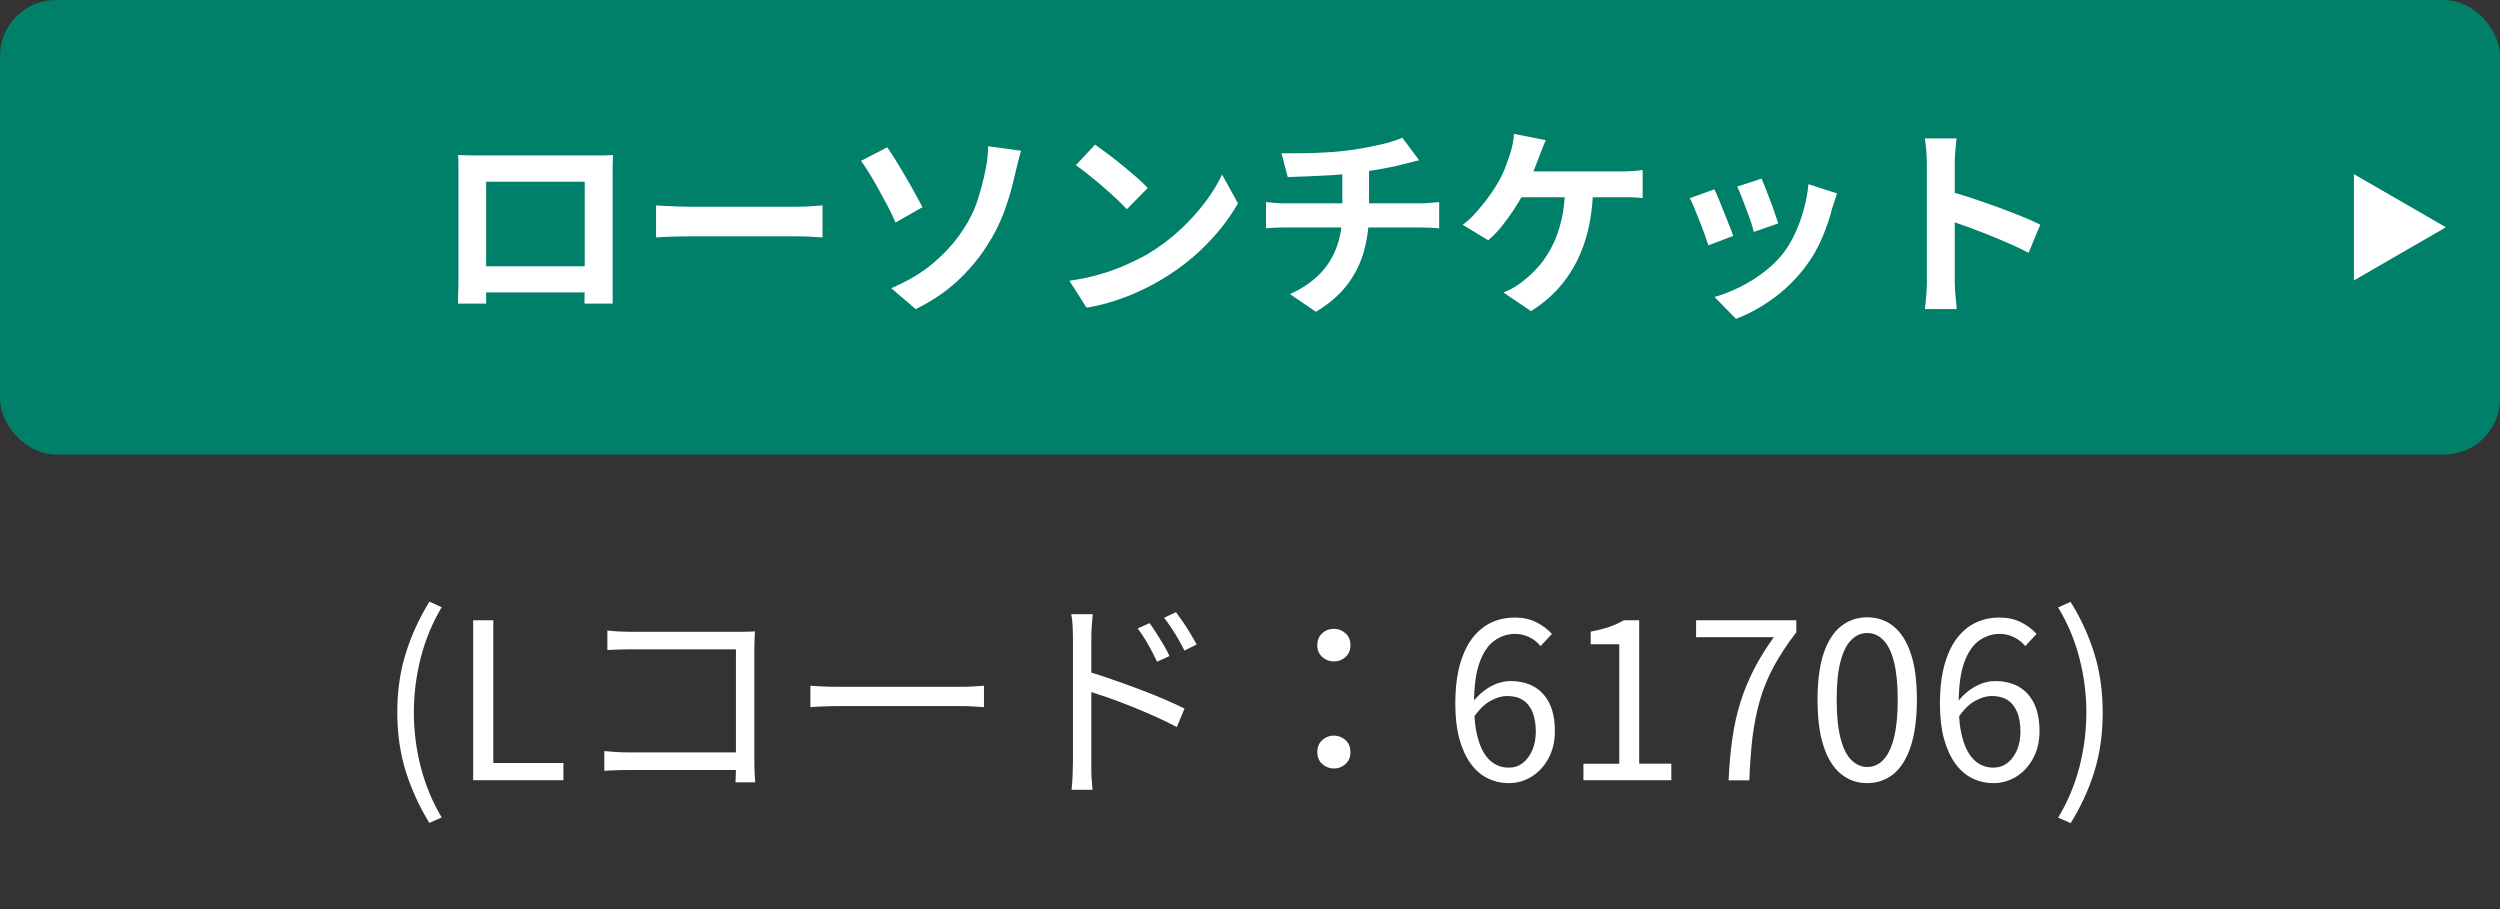 <?xml version="1.0" encoding="UTF-8"?>
<svg id="_レイヤー_1" data-name="レイヤー_1" xmlns="http://www.w3.org/2000/svg" version="1.1" viewBox="0 0 231 84">
  <rect x="0" y="0" width="231" height="84" fill="#333333" stroke="none"/>
  <!-- Generator: Adobe Illustrator 29.3.0, SVG Export Plug-In . SVG Version: 2.1.0 Build 146)  -->
  <defs>
    <style>
      .st0 {
        fill: #fff;
      }

      .st1 {
        fill: #008069;
      }
    </style>
  </defs>
  <g>
    <rect class="st1" width="231" height="42" rx="5.17" ry="5.17"/>
    <g>
      <path class="st0" d="M42.39,14.33c.39.01.76.02,1.1.03.35,0,.64,0,.9,0h10.38c.24,0,.53,0,.86,0,.33,0,.67-.02,1.01-.03-.01.29-.02.59-.03.92s0,.63,0,.92v9.25c0,.19,0,.42,0,.71,0,.28,0,.57,0,.85s0,.53,0,.74c0,.21,0,.32,0,.33h-2.6s0-.18,0-.46c0-.28.01-.62.02-1.01,0-.39,0-.75,0-1.09v-8.7h-9.11v9.46c0,.28,0,.56,0,.82,0,.26,0,.49,0,.67v.31h-2.6s0-.13,0-.32.01-.42.02-.7c0-.28.01-.56.02-.85,0-.29,0-.55,0-.77v-10.14c0-.35-.01-.65-.04-.92ZM55.02,24.6v2.42h-11.34v-2.42h11.34Z"/>
      <path class="st0" d="M60.62,18.98c.23.01.52.03.87.05.35.02.72.03,1.1.05.38.01.74.02,1.07.02h10.13c.44,0,.86-.02,1.25-.05.39-.03.71-.05.96-.07v2.96c-.21-.01-.53-.03-.96-.06-.43-.02-.84-.04-1.25-.04h-10.13c-.54,0-1.09,0-1.66.03-.57.02-1.03.04-1.38.07v-2.96Z"/>
      <path class="st0" d="M81.97,13.6c.24.33.51.74.81,1.23.3.49.61,1,.92,1.54.31.53.6,1.05.87,1.54.27.49.49.9.67,1.23l-2.49,1.42c-.23-.52-.48-1.04-.76-1.58-.28-.53-.57-1.06-.86-1.59-.29-.52-.57-1-.84-1.43-.27-.43-.51-.8-.73-1.1l2.42-1.25ZM82.36,26.62c1.52-.64,2.81-1.41,3.86-2.3,1.05-.89,1.92-1.84,2.59-2.83.7-1.01,1.21-2.01,1.53-3.02.31-1.01.55-1.9.7-2.68.1-.43.17-.86.21-1.28.04-.43.05-.76.04-1l3.06.42c-.11.36-.22.76-.32,1.18-.1.42-.18.76-.25,1.03-.24,1.11-.56,2.22-.97,3.35-.41,1.13-.96,2.22-1.65,3.27-.73,1.15-1.63,2.21-2.7,3.21-1.07.99-2.35,1.86-3.85,2.59l-2.25-1.92Z"/>
      <path class="st0" d="M98.82,25.94c.98-.14,1.91-.33,2.77-.58.87-.25,1.67-.54,2.42-.87.74-.33,1.42-.67,2.04-1.02,1.07-.64,2.05-1.37,2.94-2.19.89-.82,1.67-1.67,2.34-2.56s1.2-1.75,1.59-2.59l1.47,2.66c-.48.84-1.07,1.69-1.76,2.53-.7.84-1.49,1.65-2.37,2.41-.88.76-1.83,1.44-2.85,2.05-.64.39-1.33.76-2.08,1.1-.74.35-1.53.65-2.35.92-.82.27-1.68.48-2.58.63l-1.59-2.49ZM101.18,13.37c.33.23.71.5,1.15.83.44.33.9.68,1.37,1.07s.92.76,1.33,1.12c.42.36.75.69,1.02.98l-1.93,1.96c-.24-.26-.55-.58-.94-.94-.39-.36-.81-.74-1.26-1.13-.45-.39-.9-.76-1.34-1.11-.44-.35-.83-.65-1.17-.89l1.77-1.89Z"/>
      <path class="st0" d="M116.97,18.67c.26.03.55.05.85.08.3.03.6.04.89.04h12.55c.14,0,.31,0,.53-.02.21-.01.43-.03.65-.05s.4-.03.54-.05v2.43c-.25-.03-.53-.04-.82-.06-.3-.01-.58-.02-.84-.02h-12.57c-.29,0-.6,0-.92.02-.33.01-.61.03-.85.06v-2.43ZM118.39,14.16c.48,0,1.09,0,1.83,0,.74,0,1.52-.03,2.34-.08.82-.04,1.57-.12,2.26-.22.48-.06.95-.14,1.41-.23.46-.09.9-.18,1.32-.27.42-.09.81-.2,1.15-.31.35-.11.64-.22.88-.32l1.55,2.08c-.33.08-.61.14-.85.21-.24.06-.44.11-.6.15-.39.1-.81.2-1.26.29-.45.09-.92.18-1.4.25-.48.08-.96.15-1.45.23-.72.1-1.48.18-2.28.23-.81.05-1.58.09-2.34.12-.75.03-1.41.05-1.96.07l-.58-2.19ZM119.2,27.17c1.11-.5,2.02-1.12,2.73-1.84.71-.72,1.24-1.56,1.58-2.51.35-.95.52-2.02.52-3.2v-3.89l2.47-.28v4.13c0,1.26-.15,2.45-.46,3.59-.31,1.13-.82,2.17-1.54,3.12-.72.95-1.69,1.79-2.91,2.52l-2.4-1.64Z"/>
      <path class="st0" d="M142.84,12.94c-.11.24-.23.5-.34.79-.11.29-.21.53-.28.74-.11.31-.25.67-.41,1.06-.16.39-.32.78-.49,1.18s-.34.76-.52,1.09c-.24.48-.54.99-.9,1.54-.36.55-.74,1.07-1.14,1.57-.4.5-.82.93-1.25,1.29l-2.36-1.43c.34-.24.66-.52.97-.85.31-.33.6-.67.89-1.02.28-.35.54-.7.78-1.05.24-.35.45-.67.62-.97.25-.43.47-.87.65-1.34.18-.47.33-.87.44-1.23.11-.31.2-.64.27-.99.07-.35.11-.66.12-.95l2.92.58ZM147.22,17.2c-.03,1.4-.17,2.68-.43,3.84-.26,1.16-.64,2.22-1.12,3.16s-1.08,1.8-1.78,2.56c-.7.76-1.51,1.42-2.42,1.99l-2.55-1.72c.34-.14.67-.3.98-.48.31-.18.58-.37.81-.56.54-.42,1.04-.89,1.5-1.42.46-.53.87-1.16,1.23-1.87.36-.71.64-1.52.85-2.43s.32-1.93.33-3.08h2.6ZM139.86,15.84h9.96c.25,0,.57,0,.94-.03s.72-.05,1.02-.1v2.59c-.35-.04-.71-.06-1.09-.07-.37,0-.66,0-.88,0h-10.17l.21-2.38Z"/>
      <path class="st0" d="M158.4,17.5c.13.24.27.55.42.92.16.38.32.77.48,1.19.16.42.32.82.48,1.21.16.39.28.72.37.98l-2.3.87c-.08-.25-.19-.58-.33-.98-.15-.4-.31-.83-.48-1.27s-.34-.86-.5-1.24-.29-.67-.41-.87l2.26-.81ZM169.74,17.88c-.1.3-.19.56-.25.77-.07.21-.14.42-.2.6-.24.96-.57,1.91-.98,2.86-.42.95-.94,1.84-1.59,2.67-.88,1.13-1.88,2.09-2.99,2.88-1.11.79-2.22,1.39-3.33,1.8l-1.98-2.02c.69-.19,1.42-.47,2.19-.84.77-.37,1.51-.82,2.23-1.35.72-.53,1.33-1.11,1.85-1.75.43-.54.81-1.16,1.14-1.86s.61-1.45.83-2.25c.22-.8.37-1.59.44-2.37l2.64.85ZM162.77,16.5c.09.2.2.49.35.86.14.37.3.77.46,1.19.16.42.31.82.43,1.2s.23.67.3.89l-2.26.79c-.05-.24-.14-.54-.26-.91-.13-.36-.26-.75-.42-1.16-.15-.41-.3-.8-.45-1.18s-.28-.69-.4-.94l2.25-.74Z"/>
      <path class="st0" d="M178.04,25.9v-10.85c0-.33-.02-.7-.05-1.13-.03-.43-.08-.8-.14-1.13h2.94c-.04.33-.08.69-.11,1.09-.04.4-.06.79-.06,1.18v10.85c0,.18,0,.42.02.75s.04.65.08.99c.04.34.06.64.08.91h-2.94c.05-.38.09-.82.13-1.32.04-.5.06-.94.06-1.32ZM180.06,17.67c.63.16,1.33.37,2.11.63.78.26,1.57.53,2.36.82.79.29,1.54.58,2.24.86.7.28,1.28.54,1.75.78l-1.08,2.6c-.53-.28-1.11-.56-1.76-.84-.64-.28-1.29-.56-1.95-.82-.66-.26-1.31-.51-1.94-.74-.64-.23-1.21-.43-1.73-.6v-2.7Z"/>
    </g>
    <polygon class="st0" points="226 21 217.5 16.09 217.5 25.91 226 21"/>
  </g>
  <g>
    <path class="st0" d="M39.68,76.05c-.93-1.51-1.65-3.09-2.18-4.75-.52-1.66-.79-3.49-.79-5.48s.26-3.8.79-5.47c.52-1.67,1.25-3.25,2.18-4.76l1.13.52c-.86,1.44-1.5,2.99-1.93,4.65-.42,1.66-.64,3.35-.64,5.05s.21,3.41.64,5.07,1.07,3.21,1.93,4.65l-1.13.5Z"/>
    <path class="st0" d="M43.72,72.1v-14.79h1.86v13.19h6.48v1.59h-8.33Z"/>
    <path class="st0" d="M55.84,69.4c.26.03.59.05,1,.08.41.03.82.04,1.24.04h10.81v1.63h-10.77c-.4,0-.82,0-1.24.02-.42.01-.77.03-1.04.06v-1.84ZM56.11,58.26c.34.04.71.07,1.11.09.4.02.77.03,1.09.03h9.95c.24,0,.5,0,.78-.01.28,0,.51-.02.72-.03-.01.23-.03.49-.04.78-.01.29-.02.55-.02.8v10.41c0,.36.01.74.03,1.13.02.39.04.67.05.83h-1.82c.01-.16.02-.41.03-.74s.01-.68.01-1.04v-10.51h-9.66c-.38,0-.78,0-1.22.02-.44.01-.77.03-1,.04v-1.8Z"/>
    <path class="st0" d="M74.87,63.36c.2.01.45.03.75.05.3.02.62.03.98.04.36,0,.72.01,1.08.01h11.06c.51,0,.95-.01,1.31-.04.36-.03.65-.05.87-.06v1.98c-.2-.01-.5-.03-.9-.06-.4-.03-.82-.04-1.26-.04h-11.08c-.55,0-1.08.01-1.57.03-.5.02-.91.04-1.23.07v-1.98Z"/>
    <path class="st0" d="M99.14,70.59v-11.74c0-.28-.01-.63-.03-1.03-.02-.4-.06-.76-.13-1.07h2c-.04.31-.07.66-.1,1.06-.03.4-.04.74-.04,1.04v11.74c0,.2,0,.45,0,.75,0,.3.02.59.05.88s.05.54.06.76h-1.94c.04-.32.07-.71.09-1.15s.03-.85.03-1.23ZM100.47,62.03c.66.2,1.39.44,2.2.72.81.28,1.62.57,2.45.88.83.31,1.61.62,2.36.94.75.32,1.4.62,1.97.9l-.71,1.71c-.58-.31-1.23-.63-1.95-.95-.72-.32-1.46-.64-2.23-.95-.77-.31-1.5-.58-2.21-.83-.71-.24-1.33-.45-1.89-.63v-1.8ZM106.22,57.57c.17.24.38.54.61.9.23.36.45.72.68,1.1.22.38.41.73.55,1.05l-1.15.52c-.16-.35-.34-.7-.53-1.06-.19-.36-.4-.71-.6-1.05-.21-.34-.43-.66-.66-.96l1.11-.5ZM108.66,56.56c.17.23.38.52.62.87.24.35.47.71.7,1.09.23.38.42.72.59,1.03l-1.13.56c-.18-.35-.36-.7-.56-1.05-.2-.35-.41-.69-.64-1.03-.22-.34-.45-.65-.68-.95l1.11-.52Z"/>
    <path class="st0" d="M123.25,61.12c-.4,0-.76-.14-1.07-.41-.31-.28-.46-.64-.46-1.1s.15-.82.46-1.1c.31-.28.67-.41,1.07-.41s.76.14,1.07.41c.31.28.46.64.46,1.1s-.15.82-.46,1.1c-.31.28-.67.41-1.07.41ZM123.25,71.01c-.4,0-.76-.14-1.07-.41-.31-.28-.46-.64-.46-1.1s.15-.84.46-1.12c.31-.28.67-.41,1.07-.41s.76.14,1.07.41c.31.28.46.65.46,1.12s-.15.82-.46,1.1c-.31.28-.67.41-1.07.41Z"/>
    <path class="st0" d="M139.41,72.36c-.7,0-1.35-.15-1.96-.45s-1.13-.76-1.57-1.37c-.44-.61-.79-1.38-1.04-2.29-.25-.91-.37-1.98-.37-3.21,0-1.44.15-2.67.44-3.69.3-1.02.7-1.85,1.21-2.48.51-.63,1.1-1.09,1.75-1.38.66-.29,1.35-.43,2.06-.43.77,0,1.43.14,2,.42.56.28,1.06.65,1.47,1.09l-1.05,1.13c-.28-.35-.63-.63-1.05-.83-.42-.2-.85-.3-1.29-.3-.7,0-1.34.21-1.92.62-.58.41-1.04,1.09-1.38,2.03-.34.94-.51,2.22-.51,3.83,0,1.26.12,2.33.37,3.21s.61,1.54,1.09,1.99c.48.45,1.06.68,1.75.68.48,0,.91-.14,1.28-.42s.67-.68.89-1.18c.22-.5.33-1.09.33-1.75s-.1-1.25-.29-1.75c-.2-.49-.49-.87-.88-1.13-.39-.26-.89-.39-1.49-.39-.47,0-.98.15-1.53.45-.55.3-1.08.82-1.57,1.56l-.06-1.45c.31-.4.65-.75,1.03-1.04.38-.29.78-.51,1.2-.67.42-.15.84-.23,1.24-.23.83,0,1.56.17,2.17.51.61.34,1.09.86,1.43,1.54.34.69.51,1.55.51,2.58,0,.96-.2,1.79-.59,2.51-.39.72-.9,1.28-1.54,1.68-.64.4-1.35.61-2.13.61Z"/>
    <path class="st0" d="M146.31,72.1v-1.53h3.31v-11.04h-2.64v-1.17c.66-.12,1.23-.27,1.73-.44.49-.17.94-.38,1.34-.61h1.41v13.25h2.97v1.53h-8.11Z"/>
    <path class="st0" d="M159.72,72.1c.07-1.4.18-2.69.35-3.86.17-1.18.41-2.29.74-3.33.32-1.04.74-2.05,1.24-3.04.5-.98,1.12-1.98,1.85-2.99h-7.18v-1.57h9.26v1.11c-.86,1.12-1.56,2.19-2.11,3.21-.54,1.02-.97,2.06-1.27,3.13-.3,1.06-.52,2.19-.67,3.38-.14,1.19-.24,2.51-.29,3.96h-1.92Z"/>
    <path class="st0" d="M172.53,72.36c-.93,0-1.74-.28-2.43-.85-.69-.56-1.23-1.42-1.6-2.56-.38-1.14-.56-2.58-.56-4.3s.19-3.14.56-4.27c.38-1.12.91-1.96,1.6-2.51.69-.55,1.5-.83,2.43-.83s1.76.28,2.44.84c.69.56,1.22,1.4,1.59,2.51.38,1.12.56,2.54.56,4.26s-.19,3.15-.56,4.3c-.38,1.14-.91,2-1.59,2.56-.69.56-1.5.85-2.44.85ZM172.53,70.87c.56,0,1.06-.21,1.48-.65.42-.43.75-1.11.99-2.03.23-.92.35-2.1.35-3.54s-.12-2.61-.35-3.52c-.24-.91-.56-1.57-.99-2s-.92-.64-1.48-.64-1.04.21-1.47.64c-.43.42-.76,1.09-1,2-.24.91-.35,2.08-.35,3.52s.12,2.62.35,3.54c.23.92.57,1.6,1,2.03.43.43.92.65,1.47.65Z"/>
    <path class="st0" d="M184.19,72.36c-.7,0-1.35-.15-1.96-.45s-1.13-.76-1.57-1.37c-.44-.61-.79-1.38-1.04-2.29-.25-.91-.37-1.98-.37-3.21,0-1.44.15-2.67.44-3.69.3-1.02.7-1.85,1.21-2.48.51-.63,1.1-1.09,1.75-1.38.66-.29,1.35-.43,2.06-.43.77,0,1.43.14,2,.42.56.28,1.06.65,1.47,1.09l-1.05,1.13c-.28-.35-.63-.63-1.05-.83-.42-.2-.85-.3-1.29-.3-.7,0-1.34.21-1.92.62-.58.41-1.04,1.09-1.38,2.03-.34.94-.51,2.22-.51,3.83,0,1.26.12,2.33.37,3.21s.61,1.54,1.09,1.99c.48.45,1.06.68,1.75.68.48,0,.91-.14,1.28-.42s.67-.68.89-1.18c.22-.5.33-1.09.33-1.75s-.1-1.25-.29-1.75c-.2-.49-.49-.87-.88-1.13-.39-.26-.89-.39-1.49-.39-.47,0-.98.15-1.53.45-.55.3-1.08.82-1.57,1.56l-.06-1.45c.31-.4.65-.75,1.03-1.04.38-.29.78-.51,1.2-.67.42-.15.84-.23,1.24-.23.83,0,1.56.17,2.17.51.61.34,1.09.86,1.43,1.54.34.69.51,1.55.51,2.58,0,.96-.2,1.79-.59,2.51-.39.72-.9,1.28-1.54,1.68-.64.4-1.35.61-2.13.61Z"/>
    <path class="st0" d="M191.32,76.05l-1.15-.5c.87-1.44,1.53-2.99,1.96-4.65.43-1.66.65-3.35.65-5.07s-.22-3.39-.65-5.05c-.43-1.66-1.08-3.21-1.96-4.65l1.15-.52c.94,1.51,1.67,3.09,2.19,4.76.52,1.67.78,3.49.78,5.47s-.26,3.82-.78,5.48-1.25,3.24-2.19,4.75Z"/>
  </g>
</svg>